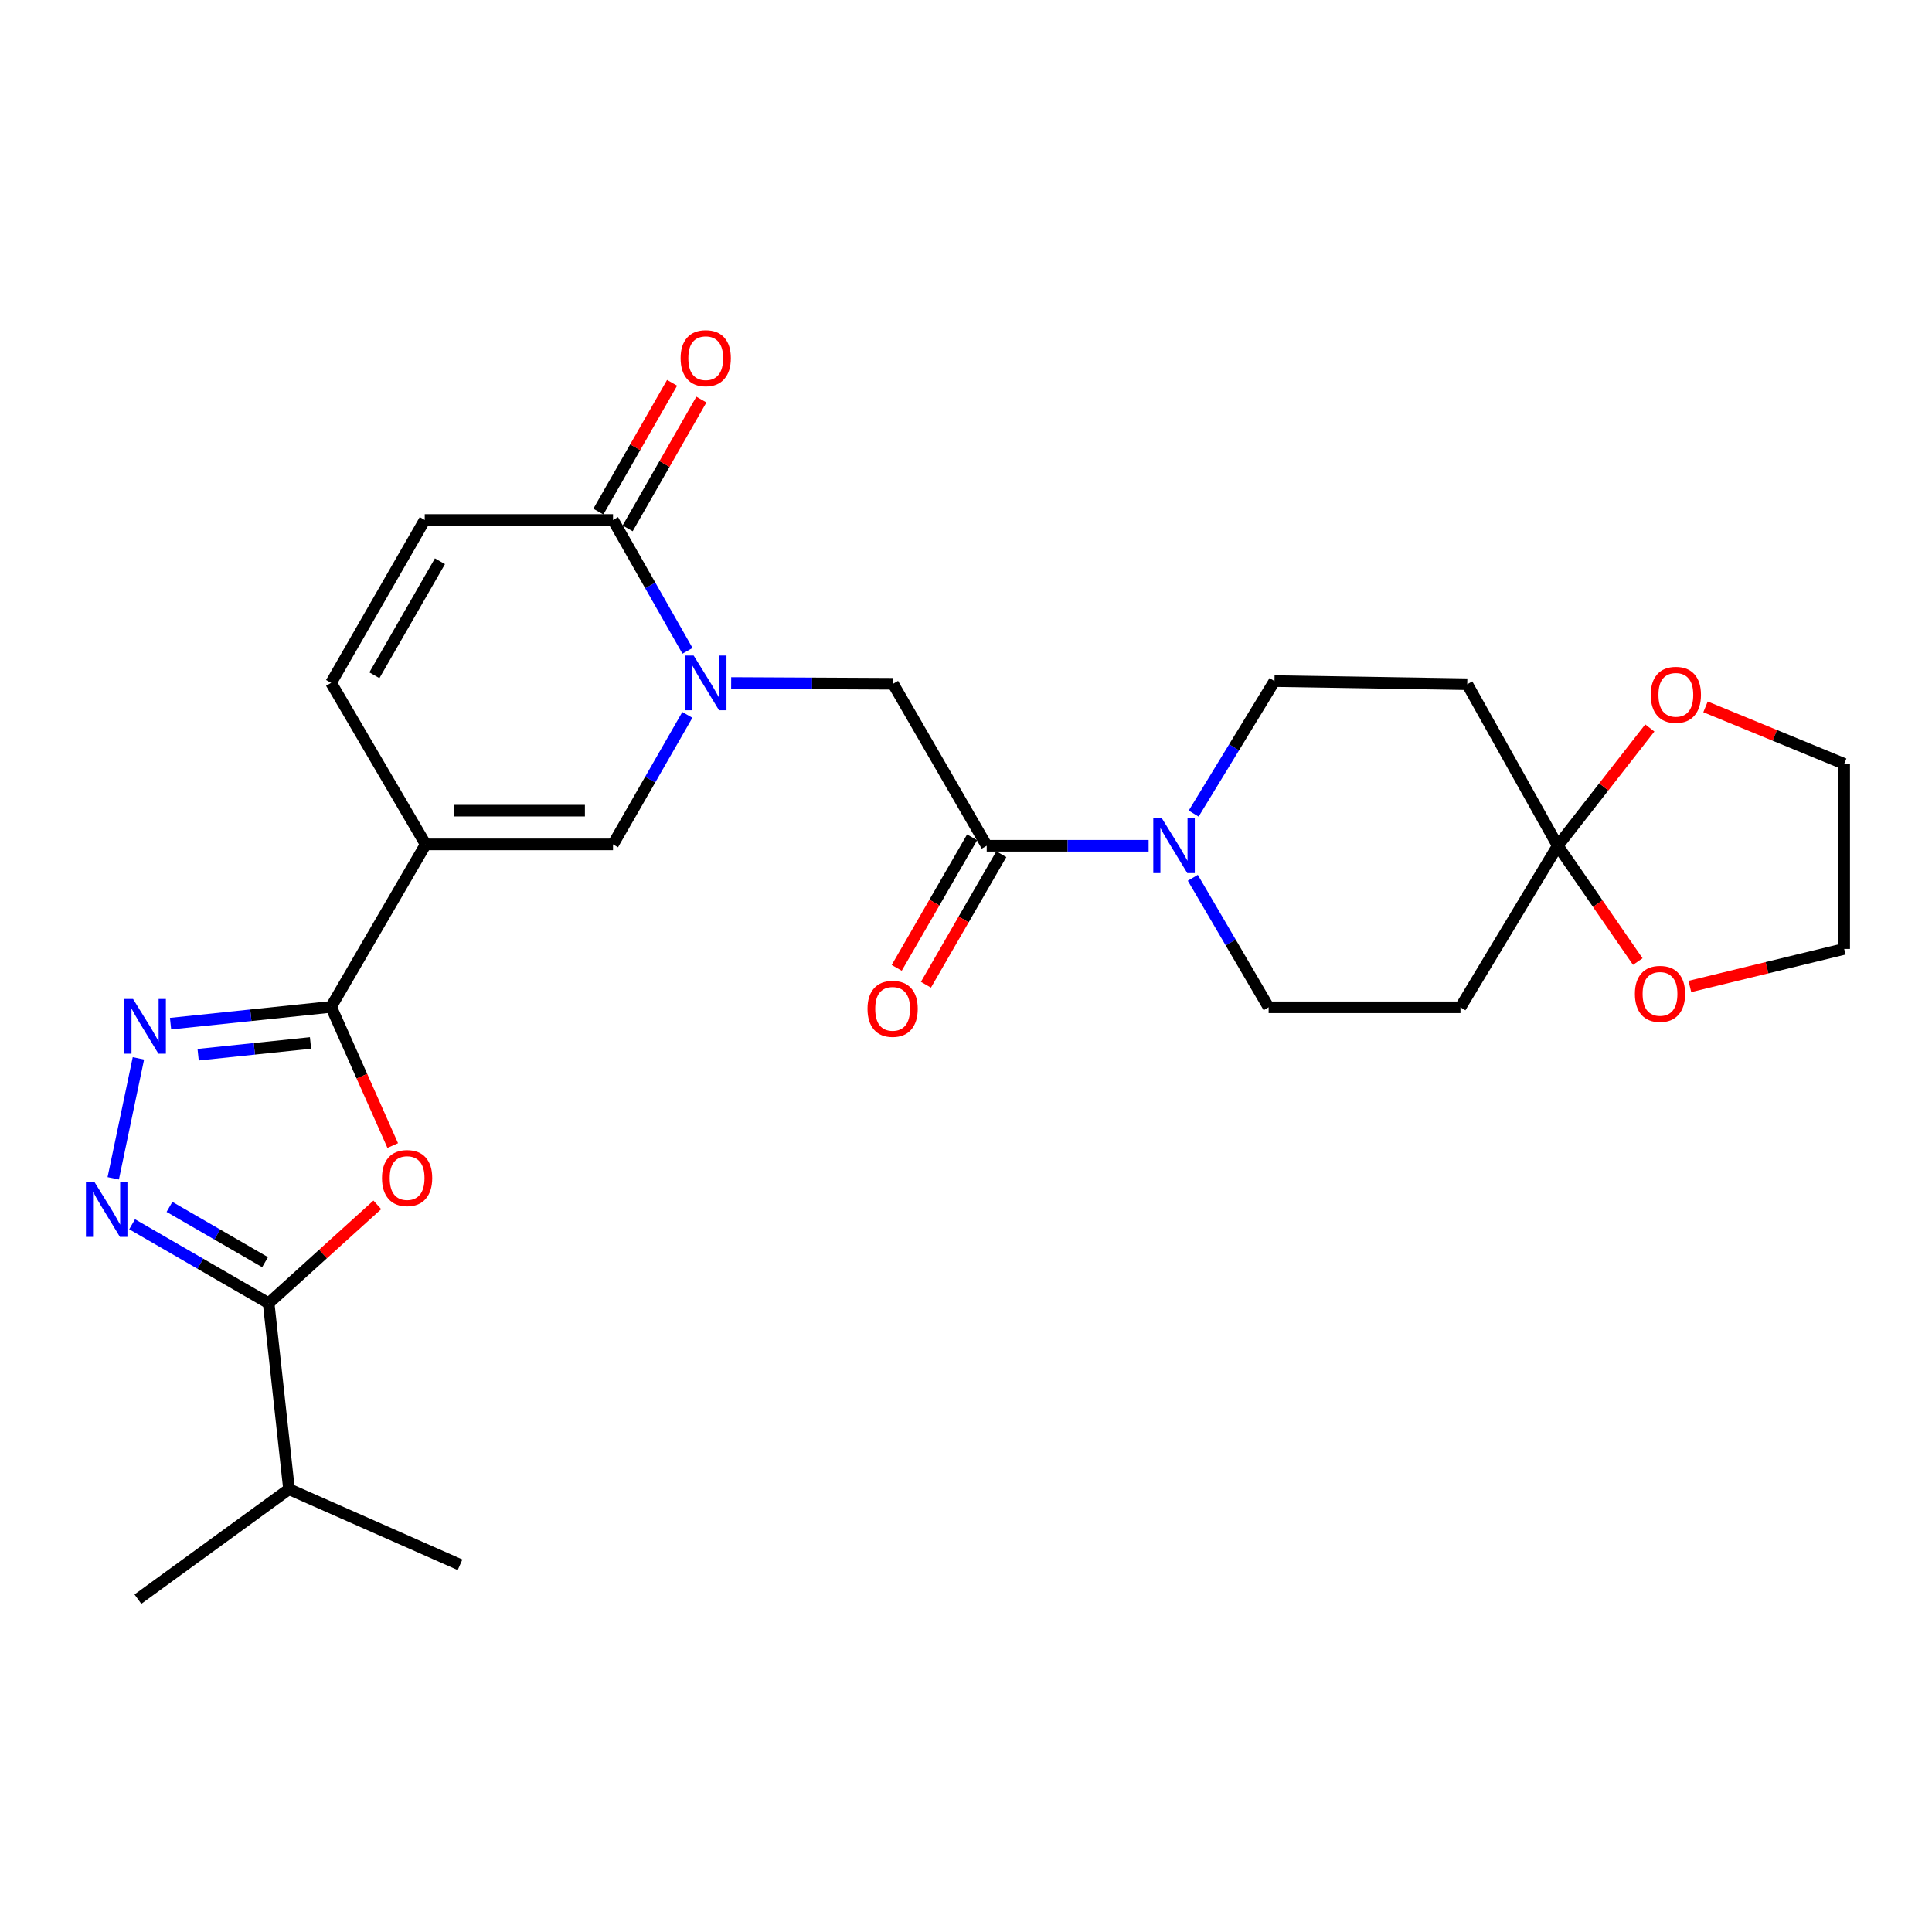 <?xml version='1.0' encoding='iso-8859-1'?>
<svg version='1.1' baseProfile='full'
              xmlns='http://www.w3.org/2000/svg'
                      xmlns:rdkit='http://www.rdkit.org/xml'
                      xmlns:xlink='http://www.w3.org/1999/xlink'
                  xml:space='preserve'
width='1000px' height='1000px' viewBox='0 0 1000 1000'>
<!-- END OF HEADER -->
<rect style='opacity:1.0;fill:#FFFFFF;stroke:none' width='1000' height='1000' x='0' y='0'> </rect>
<path class='bond-0' d='M 220.333,437.06 L 171.369,521.151' style='fill:none;fill-rule:evenodd;stroke:#000000;stroke-width:6px;stroke-linecap:butt;stroke-linejoin:miter;stroke-opacity:1' />
<path class='bond-6' d='M 220.333,437.06 L 317.292,437.06' style='fill:none;fill-rule:evenodd;stroke:#000000;stroke-width:6px;stroke-linecap:butt;stroke-linejoin:miter;stroke-opacity:1' />
<path class='bond-6' d='M 234.877,419.593 L 302.748,419.593' style='fill:none;fill-rule:evenodd;stroke:#000000;stroke-width:6px;stroke-linecap:butt;stroke-linejoin:miter;stroke-opacity:1' />
<path class='bond-11' d='M 220.333,437.06 L 171.369,353.454' style='fill:none;fill-rule:evenodd;stroke:#000000;stroke-width:6px;stroke-linecap:butt;stroke-linejoin:miter;stroke-opacity:1' />
<path class='bond-2' d='M 171.369,521.151 L 187.322,557.043' style='fill:none;fill-rule:evenodd;stroke:#000000;stroke-width:6px;stroke-linecap:butt;stroke-linejoin:miter;stroke-opacity:1' />
<path class='bond-2' d='M 187.322,557.043 L 203.276,592.935' style='fill:none;fill-rule:evenodd;stroke:#FF0000;stroke-width:6px;stroke-linecap:butt;stroke-linejoin:miter;stroke-opacity:1' />
<path class='bond-3' d='M 171.369,521.151 L 129.824,525.494' style='fill:none;fill-rule:evenodd;stroke:#000000;stroke-width:6px;stroke-linecap:butt;stroke-linejoin:miter;stroke-opacity:1' />
<path class='bond-3' d='M 129.824,525.494 L 88.278,529.838' style='fill:none;fill-rule:evenodd;stroke:#0000FF;stroke-width:6px;stroke-linecap:butt;stroke-linejoin:miter;stroke-opacity:1' />
<path class='bond-3' d='M 160.722,539.826 L 131.64,542.866' style='fill:none;fill-rule:evenodd;stroke:#000000;stroke-width:6px;stroke-linecap:butt;stroke-linejoin:miter;stroke-opacity:1' />
<path class='bond-3' d='M 131.64,542.866 L 102.558,545.907' style='fill:none;fill-rule:evenodd;stroke:#0000FF;stroke-width:6px;stroke-linecap:butt;stroke-linejoin:miter;stroke-opacity:1' />
<path class='bond-1' d='M 355.773,370.024 L 336.532,403.542' style='fill:none;fill-rule:evenodd;stroke:#0000FF;stroke-width:6px;stroke-linecap:butt;stroke-linejoin:miter;stroke-opacity:1' />
<path class='bond-1' d='M 336.532,403.542 L 317.292,437.06' style='fill:none;fill-rule:evenodd;stroke:#000000;stroke-width:6px;stroke-linecap:butt;stroke-linejoin:miter;stroke-opacity:1' />
<path class='bond-12' d='M 378.449,353.518 L 420.347,353.724' style='fill:none;fill-rule:evenodd;stroke:#0000FF;stroke-width:6px;stroke-linecap:butt;stroke-linejoin:miter;stroke-opacity:1' />
<path class='bond-12' d='M 420.347,353.724 L 462.244,353.929' style='fill:none;fill-rule:evenodd;stroke:#000000;stroke-width:6px;stroke-linecap:butt;stroke-linejoin:miter;stroke-opacity:1' />
<path class='bond-27' d='M 355.845,336.868 L 336.568,303.004' style='fill:none;fill-rule:evenodd;stroke:#0000FF;stroke-width:6px;stroke-linecap:butt;stroke-linejoin:miter;stroke-opacity:1' />
<path class='bond-27' d='M 336.568,303.004 L 317.292,269.139' style='fill:none;fill-rule:evenodd;stroke:#000000;stroke-width:6px;stroke-linecap:butt;stroke-linejoin:miter;stroke-opacity:1' />
<path class='bond-5' d='M 195.301,623.632 L 167.178,649.089' style='fill:none;fill-rule:evenodd;stroke:#FF0000;stroke-width:6px;stroke-linecap:butt;stroke-linejoin:miter;stroke-opacity:1' />
<path class='bond-5' d='M 167.178,649.089 L 139.056,674.545' style='fill:none;fill-rule:evenodd;stroke:#000000;stroke-width:6px;stroke-linecap:butt;stroke-linejoin:miter;stroke-opacity:1' />
<path class='bond-4' d='M 71.64,547.797 L 58.608,609.907' style='fill:none;fill-rule:evenodd;stroke:#0000FF;stroke-width:6px;stroke-linecap:butt;stroke-linejoin:miter;stroke-opacity:1' />
<path class='bond-28' d='M 68.378,633.677 L 103.717,654.111' style='fill:none;fill-rule:evenodd;stroke:#0000FF;stroke-width:6px;stroke-linecap:butt;stroke-linejoin:miter;stroke-opacity:1' />
<path class='bond-28' d='M 103.717,654.111 L 139.056,674.545' style='fill:none;fill-rule:evenodd;stroke:#000000;stroke-width:6px;stroke-linecap:butt;stroke-linejoin:miter;stroke-opacity:1' />
<path class='bond-28' d='M 87.723,624.686 L 112.46,638.99' style='fill:none;fill-rule:evenodd;stroke:#0000FF;stroke-width:6px;stroke-linecap:butt;stroke-linejoin:miter;stroke-opacity:1' />
<path class='bond-28' d='M 112.46,638.99 L 137.198,653.294' style='fill:none;fill-rule:evenodd;stroke:#000000;stroke-width:6px;stroke-linecap:butt;stroke-linejoin:miter;stroke-opacity:1' />
<path class='bond-22' d='M 139.056,674.545 L 149.594,770.795' style='fill:none;fill-rule:evenodd;stroke:#000000;stroke-width:6px;stroke-linecap:butt;stroke-linejoin:miter;stroke-opacity:1' />
<path class='bond-7' d='M 317.292,269.139 L 219.848,269.139' style='fill:none;fill-rule:evenodd;stroke:#000000;stroke-width:6px;stroke-linecap:butt;stroke-linejoin:miter;stroke-opacity:1' />
<path class='bond-21' d='M 324.871,273.478 L 343.951,240.151' style='fill:none;fill-rule:evenodd;stroke:#000000;stroke-width:6px;stroke-linecap:butt;stroke-linejoin:miter;stroke-opacity:1' />
<path class='bond-21' d='M 343.951,240.151 L 363.031,206.824' style='fill:none;fill-rule:evenodd;stroke:#FF0000;stroke-width:6px;stroke-linecap:butt;stroke-linejoin:miter;stroke-opacity:1' />
<path class='bond-21' d='M 309.713,264.8 L 328.793,231.473' style='fill:none;fill-rule:evenodd;stroke:#000000;stroke-width:6px;stroke-linecap:butt;stroke-linejoin:miter;stroke-opacity:1' />
<path class='bond-21' d='M 328.793,231.473 L 347.873,198.146' style='fill:none;fill-rule:evenodd;stroke:#FF0000;stroke-width:6px;stroke-linecap:butt;stroke-linejoin:miter;stroke-opacity:1' />
<path class='bond-8' d='M 510.723,437.768 L 462.244,353.929' style='fill:none;fill-rule:evenodd;stroke:#000000;stroke-width:6px;stroke-linecap:butt;stroke-linejoin:miter;stroke-opacity:1' />
<path class='bond-9' d='M 510.723,437.768 L 552.62,437.768' style='fill:none;fill-rule:evenodd;stroke:#000000;stroke-width:6px;stroke-linecap:butt;stroke-linejoin:miter;stroke-opacity:1' />
<path class='bond-9' d='M 552.62,437.768 L 594.517,437.768' style='fill:none;fill-rule:evenodd;stroke:#0000FF;stroke-width:6px;stroke-linecap:butt;stroke-linejoin:miter;stroke-opacity:1' />
<path class='bond-20' d='M 503.161,433.4 L 483.648,467.18' style='fill:none;fill-rule:evenodd;stroke:#000000;stroke-width:6px;stroke-linecap:butt;stroke-linejoin:miter;stroke-opacity:1' />
<path class='bond-20' d='M 483.648,467.18 L 464.136,500.96' style='fill:none;fill-rule:evenodd;stroke:#FF0000;stroke-width:6px;stroke-linecap:butt;stroke-linejoin:miter;stroke-opacity:1' />
<path class='bond-20' d='M 518.285,442.136 L 498.773,475.916' style='fill:none;fill-rule:evenodd;stroke:#000000;stroke-width:6px;stroke-linecap:butt;stroke-linejoin:miter;stroke-opacity:1' />
<path class='bond-20' d='M 498.773,475.916 L 479.261,509.697' style='fill:none;fill-rule:evenodd;stroke:#FF0000;stroke-width:6px;stroke-linecap:butt;stroke-linejoin:miter;stroke-opacity:1' />
<path class='bond-16' d='M 617.841,421.112 L 638.757,386.822' style='fill:none;fill-rule:evenodd;stroke:#0000FF;stroke-width:6px;stroke-linecap:butt;stroke-linejoin:miter;stroke-opacity:1' />
<path class='bond-16' d='M 638.757,386.822 L 659.673,352.532' style='fill:none;fill-rule:evenodd;stroke:#000000;stroke-width:6px;stroke-linecap:butt;stroke-linejoin:miter;stroke-opacity:1' />
<path class='bond-17' d='M 617.393,454.35 L 637.019,487.862' style='fill:none;fill-rule:evenodd;stroke:#0000FF;stroke-width:6px;stroke-linecap:butt;stroke-linejoin:miter;stroke-opacity:1' />
<path class='bond-17' d='M 637.019,487.862 L 656.645,521.374' style='fill:none;fill-rule:evenodd;stroke:#000000;stroke-width:6px;stroke-linecap:butt;stroke-linejoin:miter;stroke-opacity:1' />
<path class='bond-10' d='M 806.294,437.768 L 755.932,521.374' style='fill:none;fill-rule:evenodd;stroke:#000000;stroke-width:6px;stroke-linecap:butt;stroke-linejoin:miter;stroke-opacity:1' />
<path class='bond-18' d='M 806.294,437.768 L 830.118,407.283' style='fill:none;fill-rule:evenodd;stroke:#000000;stroke-width:6px;stroke-linecap:butt;stroke-linejoin:miter;stroke-opacity:1' />
<path class='bond-18' d='M 830.118,407.283 L 853.942,376.799' style='fill:none;fill-rule:evenodd;stroke:#FF0000;stroke-width:6px;stroke-linecap:butt;stroke-linejoin:miter;stroke-opacity:1' />
<path class='bond-19' d='M 806.294,437.768 L 827.003,467.735' style='fill:none;fill-rule:evenodd;stroke:#000000;stroke-width:6px;stroke-linecap:butt;stroke-linejoin:miter;stroke-opacity:1' />
<path class='bond-19' d='M 827.003,467.735 L 847.713,497.702' style='fill:none;fill-rule:evenodd;stroke:#FF0000;stroke-width:6px;stroke-linecap:butt;stroke-linejoin:miter;stroke-opacity:1' />
<path class='bond-29' d='M 806.294,437.768 L 759.445,354.152' style='fill:none;fill-rule:evenodd;stroke:#000000;stroke-width:6px;stroke-linecap:butt;stroke-linejoin:miter;stroke-opacity:1' />
<path class='bond-13' d='M 171.369,353.454 L 219.848,269.139' style='fill:none;fill-rule:evenodd;stroke:#000000;stroke-width:6px;stroke-linecap:butt;stroke-linejoin:miter;stroke-opacity:1' />
<path class='bond-13' d='M 193.783,349.513 L 227.718,290.493' style='fill:none;fill-rule:evenodd;stroke:#000000;stroke-width:6px;stroke-linecap:butt;stroke-linejoin:miter;stroke-opacity:1' />
<path class='bond-14' d='M 759.445,354.152 L 659.673,352.532' style='fill:none;fill-rule:evenodd;stroke:#000000;stroke-width:6px;stroke-linecap:butt;stroke-linejoin:miter;stroke-opacity:1' />
<path class='bond-15' d='M 755.932,521.374 L 656.645,521.374' style='fill:none;fill-rule:evenodd;stroke:#000000;stroke-width:6px;stroke-linecap:butt;stroke-linejoin:miter;stroke-opacity:1' />
<path class='bond-24' d='M 882.772,365.871 L 918.659,380.627' style='fill:none;fill-rule:evenodd;stroke:#FF0000;stroke-width:6px;stroke-linecap:butt;stroke-linejoin:miter;stroke-opacity:1' />
<path class='bond-24' d='M 918.659,380.627 L 954.545,395.383' style='fill:none;fill-rule:evenodd;stroke:#000000;stroke-width:6px;stroke-linecap:butt;stroke-linejoin:miter;stroke-opacity:1' />
<path class='bond-23' d='M 874.67,510.591 L 914.608,500.879' style='fill:none;fill-rule:evenodd;stroke:#FF0000;stroke-width:6px;stroke-linecap:butt;stroke-linejoin:miter;stroke-opacity:1' />
<path class='bond-23' d='M 914.608,500.879 L 954.545,491.167' style='fill:none;fill-rule:evenodd;stroke:#000000;stroke-width:6px;stroke-linecap:butt;stroke-linejoin:miter;stroke-opacity:1' />
<path class='bond-25' d='M 149.594,770.795 L 71.383,827.707' style='fill:none;fill-rule:evenodd;stroke:#000000;stroke-width:6px;stroke-linecap:butt;stroke-linejoin:miter;stroke-opacity:1' />
<path class='bond-26' d='M 149.594,770.795 L 238.12,809.92' style='fill:none;fill-rule:evenodd;stroke:#000000;stroke-width:6px;stroke-linecap:butt;stroke-linejoin:miter;stroke-opacity:1' />
<path class='bond-30' d='M 954.545,491.167 L 954.545,395.383' style='fill:none;fill-rule:evenodd;stroke:#000000;stroke-width:6px;stroke-linecap:butt;stroke-linejoin:miter;stroke-opacity:1' />
<path  class='atom-2' d='M 359.025 339.294
L 368.305 354.294
Q 369.225 355.774, 370.705 358.454
Q 372.185 361.134, 372.265 361.294
L 372.265 339.294
L 376.025 339.294
L 376.025 367.614
L 372.145 367.614
L 362.185 351.214
Q 361.025 349.294, 359.785 347.094
Q 358.585 344.894, 358.225 344.214
L 358.225 367.614
L 354.545 367.614
L 354.545 339.294
L 359.025 339.294
' fill='#0000FF'/>
<path  class='atom-3' d='M 197.717 609.757
Q 197.717 602.957, 201.077 599.157
Q 204.437 595.357, 210.717 595.357
Q 216.997 595.357, 220.357 599.157
Q 223.717 602.957, 223.717 609.757
Q 223.717 616.637, 220.317 620.557
Q 216.917 624.437, 210.717 624.437
Q 204.477 624.437, 201.077 620.557
Q 197.717 616.677, 197.717 609.757
M 210.717 621.237
Q 215.037 621.237, 217.357 618.357
Q 219.717 615.437, 219.717 609.757
Q 219.717 604.197, 217.357 601.397
Q 215.037 598.557, 210.717 598.557
Q 206.397 598.557, 204.037 601.357
Q 201.717 604.157, 201.717 609.757
Q 201.717 615.477, 204.037 618.357
Q 206.397 621.237, 210.717 621.237
' fill='#FF0000'/>
<path  class='atom-4' d='M 68.859 517.054
L 78.139 532.054
Q 79.059 533.534, 80.539 536.214
Q 82.019 538.894, 82.099 539.054
L 82.099 517.054
L 85.859 517.054
L 85.859 545.374
L 81.979 545.374
L 72.019 528.974
Q 70.859 527.054, 69.619 524.854
Q 68.419 522.654, 68.059 521.974
L 68.059 545.374
L 64.379 545.374
L 64.379 517.054
L 68.859 517.054
' fill='#0000FF'/>
<path  class='atom-5' d='M 48.957 611.906
L 58.237 626.906
Q 59.157 628.386, 60.637 631.066
Q 62.117 633.746, 62.197 633.906
L 62.197 611.906
L 65.957 611.906
L 65.957 640.226
L 62.077 640.226
L 52.117 623.826
Q 50.957 621.906, 49.717 619.706
Q 48.517 617.506, 48.157 616.826
L 48.157 640.226
L 44.477 640.226
L 44.477 611.906
L 48.957 611.906
' fill='#0000FF'/>
<path  class='atom-10' d='M 601.421 423.608
L 610.701 438.608
Q 611.621 440.088, 613.101 442.768
Q 614.581 445.448, 614.661 445.608
L 614.661 423.608
L 618.421 423.608
L 618.421 451.928
L 614.541 451.928
L 604.581 435.528
Q 603.421 433.608, 602.181 431.408
Q 600.981 429.208, 600.621 428.528
L 600.621 451.928
L 596.941 451.928
L 596.941 423.608
L 601.421 423.608
' fill='#0000FF'/>
<path  class='atom-19' d='M 854.417 359.637
Q 854.417 352.837, 857.777 349.037
Q 861.137 345.237, 867.417 345.237
Q 873.697 345.237, 877.057 349.037
Q 880.417 352.837, 880.417 359.637
Q 880.417 366.517, 877.017 370.437
Q 873.617 374.317, 867.417 374.317
Q 861.177 374.317, 857.777 370.437
Q 854.417 366.557, 854.417 359.637
M 867.417 371.117
Q 871.737 371.117, 874.057 368.237
Q 876.417 365.317, 876.417 359.637
Q 876.417 354.077, 874.057 351.277
Q 871.737 348.437, 867.417 348.437
Q 863.097 348.437, 860.737 351.237
Q 858.417 354.037, 858.417 359.637
Q 858.417 365.357, 860.737 368.237
Q 863.097 371.117, 867.417 371.117
' fill='#FF0000'/>
<path  class='atom-20' d='M 846.217 514.429
Q 846.217 507.629, 849.577 503.829
Q 852.937 500.029, 859.217 500.029
Q 865.497 500.029, 868.857 503.829
Q 872.217 507.629, 872.217 514.429
Q 872.217 521.309, 868.817 525.229
Q 865.417 529.109, 859.217 529.109
Q 852.977 529.109, 849.577 525.229
Q 846.217 521.349, 846.217 514.429
M 859.217 525.909
Q 863.537 525.909, 865.857 523.029
Q 868.217 520.109, 868.217 514.429
Q 868.217 508.869, 865.857 506.069
Q 863.537 503.229, 859.217 503.229
Q 854.897 503.229, 852.537 506.029
Q 850.217 508.829, 850.217 514.429
Q 850.217 520.149, 852.537 523.029
Q 854.897 525.909, 859.217 525.909
' fill='#FF0000'/>
<path  class='atom-21' d='M 449.021 522.163
Q 449.021 515.363, 452.381 511.563
Q 455.741 507.763, 462.021 507.763
Q 468.301 507.763, 471.661 511.563
Q 475.021 515.363, 475.021 522.163
Q 475.021 529.043, 471.621 532.963
Q 468.221 536.843, 462.021 536.843
Q 455.781 536.843, 452.381 532.963
Q 449.021 529.083, 449.021 522.163
M 462.021 533.643
Q 466.341 533.643, 468.661 530.763
Q 471.021 527.843, 471.021 522.163
Q 471.021 516.603, 468.661 513.803
Q 466.341 510.963, 462.021 510.963
Q 457.701 510.963, 455.341 513.763
Q 453.021 516.563, 453.021 522.163
Q 453.021 527.883, 455.341 530.763
Q 457.701 533.643, 462.021 533.643
' fill='#FF0000'/>
<path  class='atom-22' d='M 352.285 185.39
Q 352.285 178.59, 355.645 174.79
Q 359.005 170.99, 365.285 170.99
Q 371.565 170.99, 374.925 174.79
Q 378.285 178.59, 378.285 185.39
Q 378.285 192.27, 374.885 196.19
Q 371.485 200.07, 365.285 200.07
Q 359.045 200.07, 355.645 196.19
Q 352.285 192.31, 352.285 185.39
M 365.285 196.87
Q 369.605 196.87, 371.925 193.99
Q 374.285 191.07, 374.285 185.39
Q 374.285 179.83, 371.925 177.03
Q 369.605 174.19, 365.285 174.19
Q 360.965 174.19, 358.605 176.99
Q 356.285 179.79, 356.285 185.39
Q 356.285 191.11, 358.605 193.99
Q 360.965 196.87, 365.285 196.87
' fill='#FF0000'/>
</svg>
